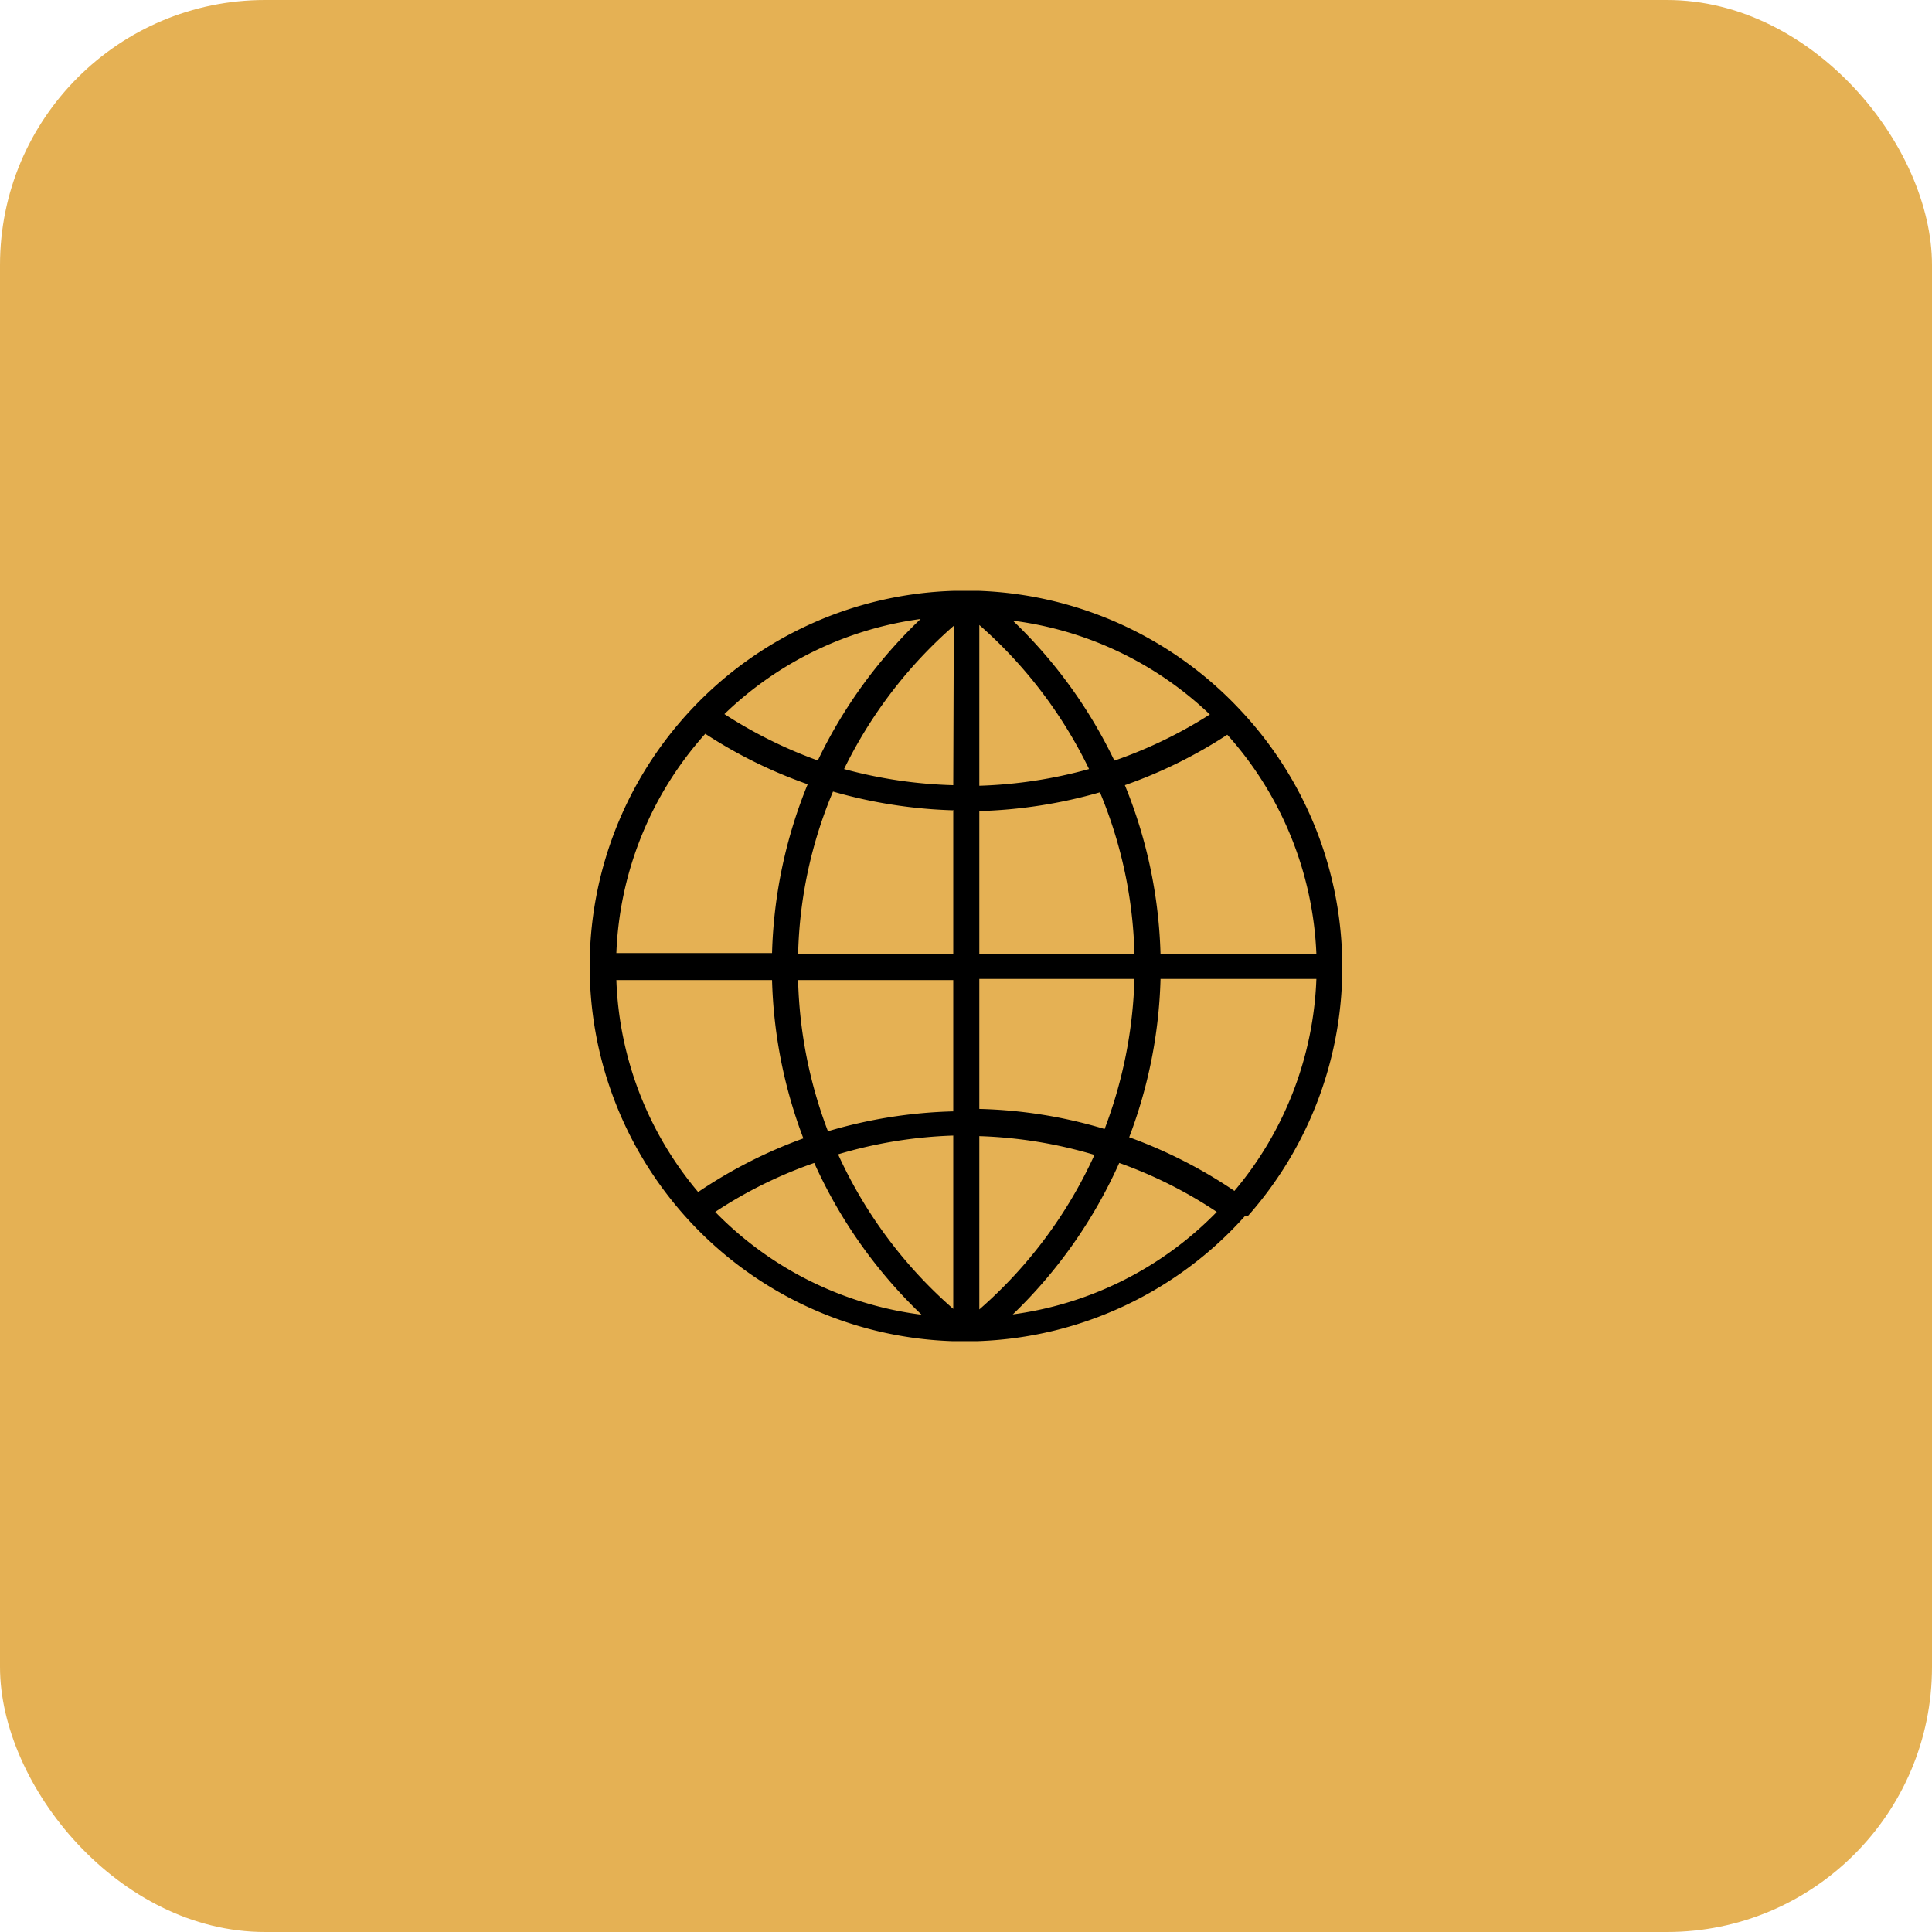 <?xml version="1.0" encoding="UTF-8"?> <svg xmlns="http://www.w3.org/2000/svg" id="Layer_1" data-name="Layer 1" viewBox="0 0 103 103"> <defs> <style>.cls-1{fill:#e5b154;}</style> </defs> <rect class="cls-1" width="103" height="103" rx="14.13"></rect> <g id="Layer_2" data-name="Layer 2"> <g id="Layer_1-2" data-name="Layer 1-2"> <path d="M66.51,64.85a20,20,0,0,0-.39-27h0A20.06,20.06,0,0,0,52.21,31.5H50.82a20,20,0,0,0-13.94,6.3h0a20,20,0,0,0-.39,27h0A20,20,0,0,0,50.74,71.5h1.39a20,20,0,0,0,14.26-6.69h0ZM32.86,52.25h8.3a25.65,25.65,0,0,0,1.67,8.44,25.57,25.57,0,0,0-5.61,2.86A18.53,18.53,0,0,1,32.86,52.25ZM37.6,39.12a25.2,25.2,0,0,0,5.46,2.69,25.58,25.58,0,0,0-1.9,9h-8.3A18.57,18.57,0,0,1,37.6,39.12ZM70.18,50.86H61.87a25.58,25.58,0,0,0-1.9-9,25.2,25.2,0,0,0,5.46-2.69A18.64,18.64,0,0,1,70.18,50.86Zm-19.36-9A24.65,24.65,0,0,1,45,41a24.28,24.28,0,0,1,5.85-7.64Zm0,1.38v7.63H42.55a23.74,23.74,0,0,1,1.86-8.67,25.88,25.88,0,0,0,6.43,1Zm1.39,0a25.88,25.88,0,0,0,6.43-1,23.87,23.87,0,0,1,1.84,8.62H52.21Zm0-1.38V33.32A24.28,24.28,0,0,1,58.06,41a24.65,24.65,0,0,1-5.85.89Zm7.2-1.31A25.73,25.73,0,0,0,54,33.09a18.62,18.62,0,0,1,10.5,5,24.14,24.14,0,0,1-5,2.43Zm-15.79,0a24.33,24.33,0,0,1-5-2.48A18.63,18.63,0,0,1,49.08,33a25.73,25.73,0,0,0-5.46,7.5ZM42.55,52.25h8.27v7a25.66,25.66,0,0,0-6.68,1.06,24.36,24.36,0,0,1-1.59-8Zm8.27,8.32v9.21a24.28,24.28,0,0,1-6.14-8.24,24.1,24.1,0,0,1,6.14-1Zm1.39,9.21V60.57a24.1,24.1,0,0,1,6.14,1,24.28,24.28,0,0,1-6.14,8.24Zm0-10.59v-7h8.27a24.47,24.47,0,0,1-1.59,8,25.26,25.26,0,0,0-6.68-1.07Zm9.66-7h8.31a18.6,18.6,0,0,1-4.37,11.3,25.57,25.57,0,0,0-5.61-2.86A25.65,25.65,0,0,0,61.87,52.22ZM38.16,64.59A23.6,23.6,0,0,1,43.41,62a25.88,25.88,0,0,0,5.72,8.09,18.63,18.63,0,0,1-11-5.48ZM54,70.07A25.88,25.88,0,0,0,59.67,62a23.67,23.67,0,0,1,5.2,2.61,18.63,18.63,0,0,1-11,5.48Z"></path> </g> </g> </svg> 